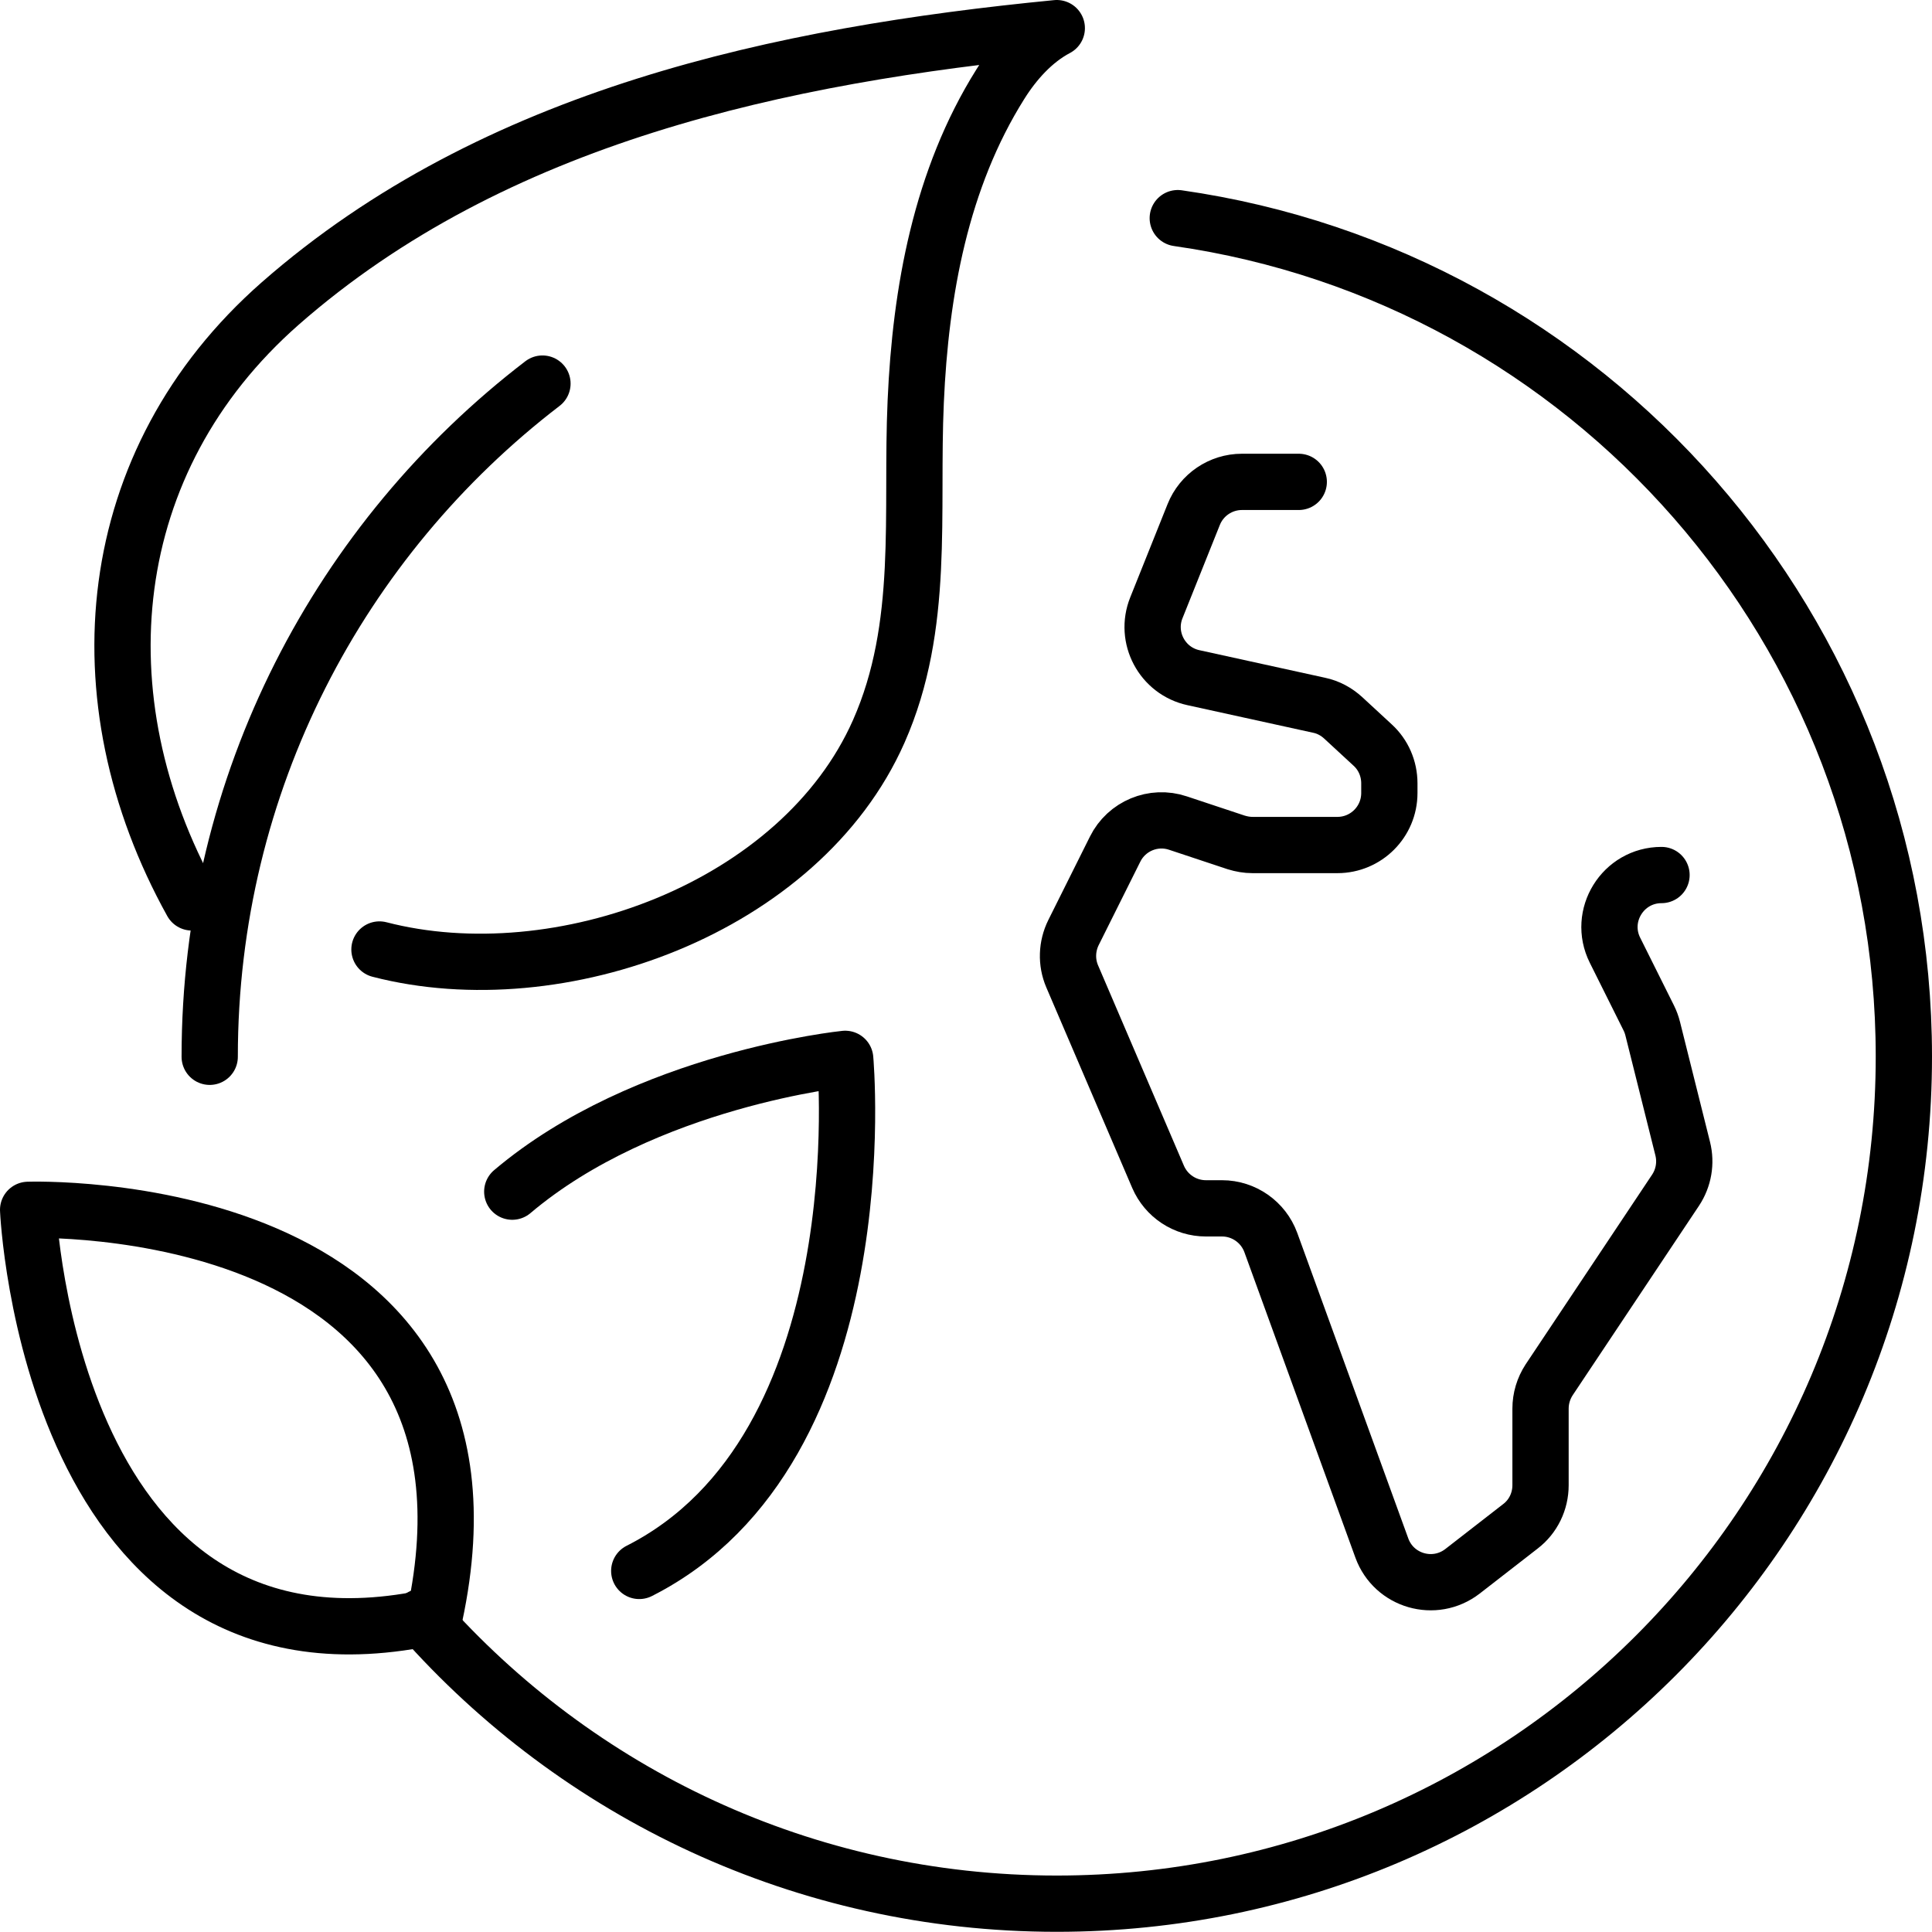 <?xml version="1.0" encoding="UTF-8"?>
<svg xmlns="http://www.w3.org/2000/svg" id="Calque_1" viewBox="0 0 103 103">
  <defs>
    <style>.cls-1{fill:none;stroke:#000;stroke-linecap:round;stroke-linejoin:round;stroke-width:3px;}</style>
  </defs>
  <g id="eco_world-green_earth">
    <path class="cls-1" d="m69.24,25.69h-3.03c-1.13,0-2.15.69-2.57,1.74l-1.99,4.97c-.64,1.59.31,3.37,1.98,3.73l6.7,1.47c.48.1.92.34,1.28.67l1.57,1.45c.57.52.89,1.26.89,2.04v.52c0,1.53-1.24,2.77-2.77,2.77h-4.52c-.3,0-.59-.05-.88-.14l-3.1-1.03c-1.31-.44-2.74.16-3.35,1.39l-2.22,4.45c-.36.73-.39,1.58-.07,2.33l4.58,10.69c.44,1.02,1.44,1.68,2.55,1.68h.86c1.16,0,2.2.73,2.6,1.82l5.92,16.29c.64,1.76,2.81,2.39,4.3,1.24l3.09-2.4c.68-.52,1.07-1.33,1.07-2.19v-4.08c0-.55.16-1.08.46-1.54l6.74-10.11c.43-.65.57-1.45.38-2.21l-1.6-6.4c-.05-.2-.12-.39-.21-.57l-1.8-3.61c-.92-1.84.42-4.01,2.48-4.01h0"></path>
    <path class="cls-1" d="m62.79,11.63c21.89,3.13,38.71,21.95,38.71,44.7,0,24.94-20.22,45.16-45.16,45.16-13.49,0-25.59-5.91-33.87-15.29"></path>
    <path class="cls-1" d="m11.18,56.34c0-14.63,6.96-27.63,17.74-35.89"></path>
    <path class="cls-1" d="m10.23,48.11c-6.04-10.88-4.83-23.55,4.71-31.93C26.35,6.17,41.66,2.93,56.34,1.5c-1.25.66-2.26,1.79-3.01,2.99-3.17,5.05-4.25,11.04-4.51,16.91-.27,5.96.52,11.96-1.97,17.59-4.17,9.43-17.04,14.11-26.62,11.63"></path>
    <path class="cls-1" d="m23.17,86.16C28.01,63.58,1.5,64.5,1.5,64.5c0,0,1.14,26.23,21.67,21.67Z"></path>
    <path class="cls-1" d="m27.31,63.53c7.09-6,17.75-7.08,17.75-7.08,0,0,1.9,20.78-10.98,27.3"></path>
  </g>
</svg>
